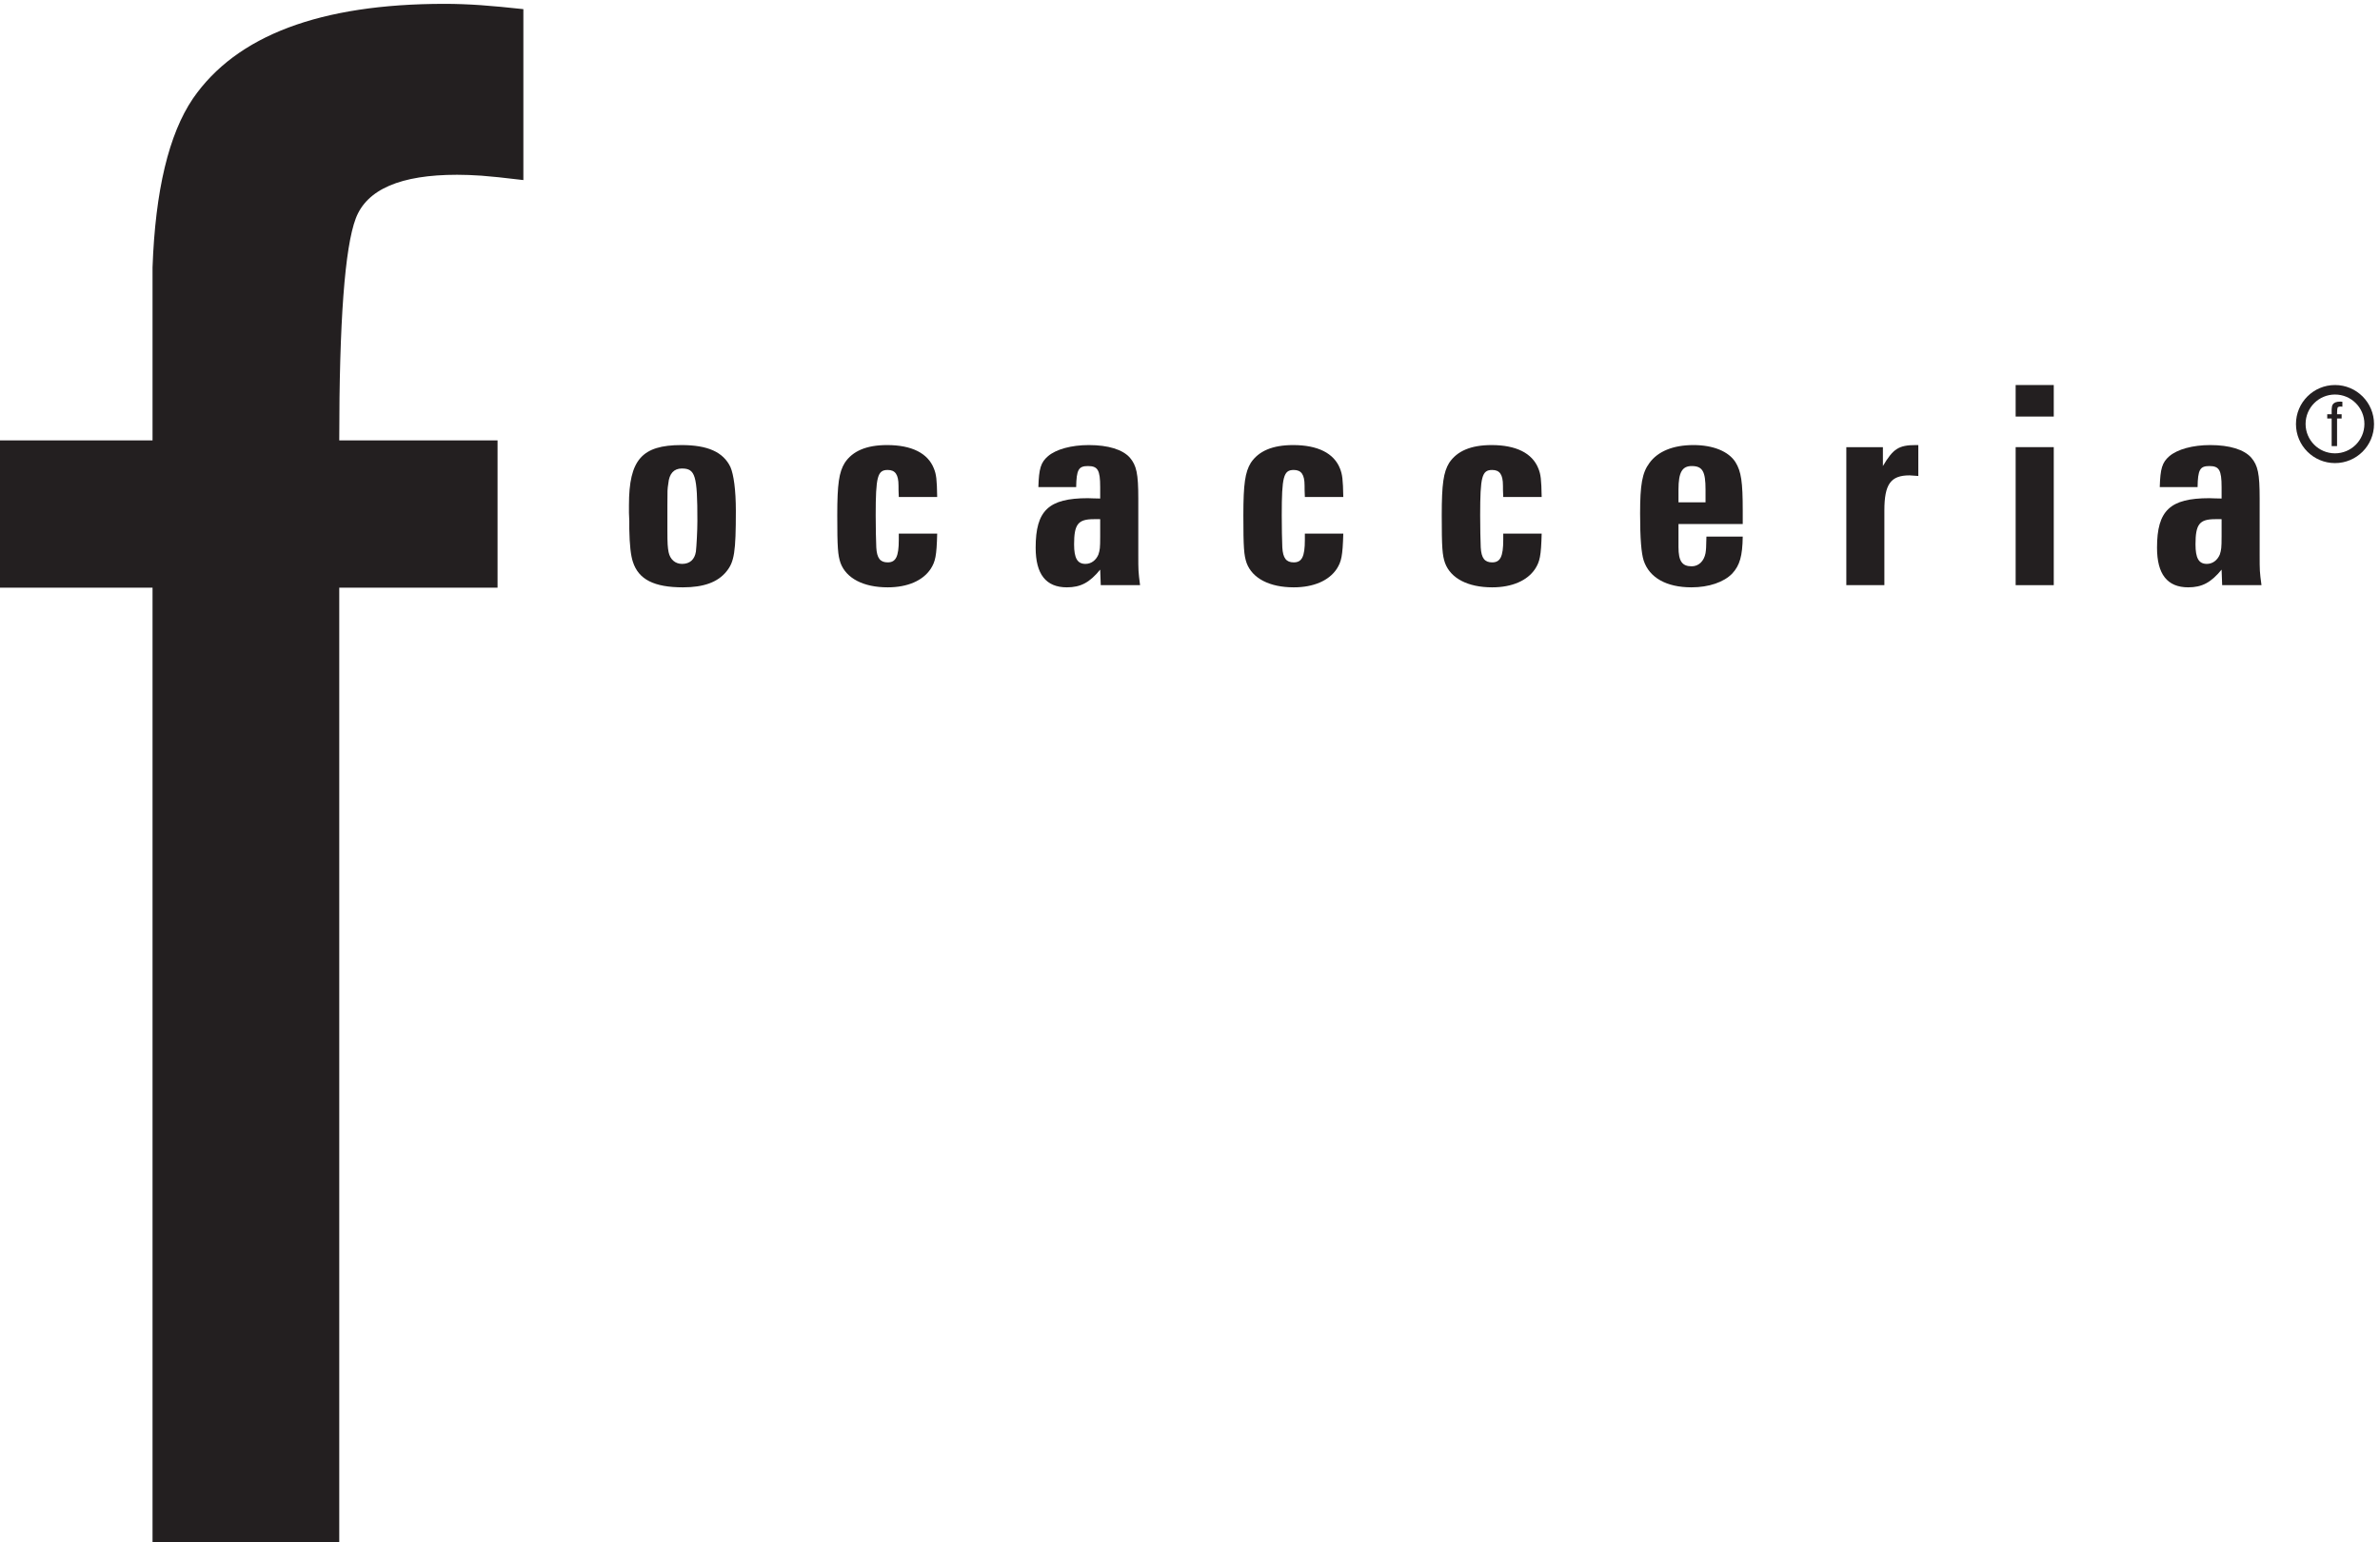 <?xml version="1.0" encoding="UTF-8" standalone="no"?>
<!-- Created with Inkscape (http://www.inkscape.org/) -->

<svg
   version="1.1"
   id="svg1"
   width="487.787"
   height="316.12"
   viewBox="0 0 487.787 316.12"
   sodipodi:docname="logo_focacceria_schwarz.eps"
   xmlns:inkscape="http://www.inkscape.org/namespaces/inkscape"
   xmlns:sodipodi="http://sodipodi.sourceforge.net/DTD/sodipodi-0.dtd"
   xmlns="http://www.w3.org/2000/svg"
   xmlns:svg="http://www.w3.org/2000/svg">
  <defs
     id="defs1" />
  <sodipodi:namedview
     id="namedview1"
     pagecolor="#ffffff"
     bordercolor="#000000"
     borderopacity="0.25"
     inkscape:showpageshadow="2"
     inkscape:pageopacity="0.0"
     inkscape:pagecheckerboard="0"
     inkscape:deskcolor="#d1d1d1">
    <inkscape:page
       x="0"
       y="0"
       inkscape:label="1"
       id="page1"
       width="487.787"
       height="316.12"
       margin="0"
       bleed="0" />
  </sodipodi:namedview>
  <g
     id="g1"
     inkscape:groupmode="layer"
     inkscape:label="1">
    <g
       id="group-R5">
      <path
         id="path2"
         d="m 1028.45,1597.94 c 0,24.92 0,24.04 1.43,33.74 1.34,15.29 8.7,23.09 20.79,23.09 20.81,0 24.01,-10.57 24.01,-80.43 0,-15.73 -1.38,-39.78 -2.3,-47.65 -1.85,-12.02 -9.24,-18.94 -21.27,-18.94 -10.67,0 -18.5,6.92 -20.8,18.07 -1.42,7.79 -1.86,12.45 -1.86,34.16 v 29.15 z m -58.712,-36.57 c 0.438,-24.55 2.293,-40.72 5.532,-50.41 8.781,-27.32 32.82,-39.34 77.19,-39.34 31.94,0 53.73,7.94 67.06,24.55 12.09,14.79 14.43,30.52 14.43,93.39 0,31.99 -3.32,55.96 -8.38,67.54 -11.11,23.16 -35.12,33.8 -75.41,33.8 -61.043,0 -80.937,-22.65 -80.937,-92.52 v -12.02 l 0.515,-12.53 v -12.46"
         style="fill:#231f20;fill-opacity:1;fill-rule:nonzero;stroke:none"
         transform="matrix(0.133,0,0,-0.133,0,316.12)" />
      <path
         id="path3"
         d="m 1385.03,1610.84 c -0.43,7.94 -0.43,13.91 -0.43,17.63 0,17.05 -5.07,24.05 -16.65,24.05 -15.74,0 -18.51,-10.21 -18.51,-69.88 0,-17.05 0.47,-41.6 0.91,-49.46 0.88,-16.61 6.05,-23.09 17.6,-23.09 12.45,0 17.08,8.82 17.08,34.67 v 9.69 h 59.16 c -0.87,-34.68 -2.77,-43.05 -10.13,-54.56 -12.02,-18 -35.59,-28.27 -66.11,-28.27 -37.52,0 -63.85,13.92 -72.67,37.44 -4.16,12.1 -5.07,23.68 -5.07,73.58 0,48.59 2.77,66.66 11.59,80.94 11.98,18.07 33.25,27.32 65.2,27.32 37.96,0 62.87,-12.53 72.12,-36.13 3.72,-9.25 4.63,-16.61 5.07,-43.93 h -59.16"
         style="fill:#231f20;fill-opacity:1;fill-rule:nonzero;stroke:none"
         transform="matrix(0.133,0,0,-0.133,0,316.12)" />
      <path
         id="path4"
         d="m 1695.38,1576.68 v -26.38 c 0,-18.5 -0.44,-20.83 -2.77,-28.2 -3.71,-8.8 -11.11,-14.35 -19.92,-14.35 -12.46,0 -17.52,8.82 -17.52,30.1 0,30.95 5.97,38.83 30.52,38.83 z m -37.01,49.46 c 0.43,26.8 3.72,32.41 18.07,32.41 15.19,0 18.94,-6.03 18.94,-32.41 v -17.64 c -8.38,0 -15.3,0.52 -18.94,0.52 -60.57,0 -80.5,-18.94 -80.5,-76.28 0,-40.72 15.74,-61.12 48.12,-61.12 21.27,0 35.11,7.43 51.32,27.32 l 0.88,-23.97 h 60.57 c -2.73,21.2 -2.73,22.15 -2.73,47.13 v 86.4 c 0,38.47 -2.77,50.93 -12.94,62.95 -11.1,12.53 -33.32,19.45 -63.38,19.45 -26.8,0 -50.44,-6.48 -62.9,-17.19 -11.11,-9.69 -13.88,-18.94 -14.76,-47.57 h 58.25"
         style="fill:#231f20;fill-opacity:1;fill-rule:nonzero;stroke:none"
         transform="matrix(0.133,0,0,-0.133,0,316.12)" />
      <path
         id="path5"
         d="m 2010.79,1610.84 c -0.44,7.94 -0.44,13.91 -0.44,17.63 0,17.05 -5.1,24.05 -16.68,24.05 -15.73,0 -18.49,-10.21 -18.49,-69.88 0,-17.05 0.43,-41.6 0.87,-49.46 0.94,-16.61 6.11,-23.09 17.62,-23.09 12.53,0 17.12,8.82 17.12,34.67 v 9.69 h 59.23 c -1.02,-34.68 -2.83,-43.05 -10.2,-54.56 -12.02,-18 -35.62,-28.27 -66.15,-28.27 -37.44,0 -63.82,13.92 -72.62,37.44 -4.16,12.1 -5.03,23.68 -5.03,73.58 0,48.59 2.76,66.66 11.5,80.94 12.02,18.07 33.3,27.32 65.21,27.32 37.95,0 62.87,-12.53 72.19,-36.13 3.65,-9.25 4.59,-16.61 5.1,-43.93 h -59.23"
         style="fill:#231f20;fill-opacity:1;fill-rule:nonzero;stroke:none"
         transform="matrix(0.133,0,0,-0.133,0,316.12)" />
      <path
         id="path6"
         d="m 2316.49,1610.84 c -0.44,7.94 -0.44,13.91 -0.44,17.63 0,17.05 -5.03,24.05 -16.62,24.05 -15.81,0 -18.5,-10.21 -18.5,-69.88 0,-17.05 0.44,-41.6 0.88,-49.46 0.94,-16.61 6.04,-23.09 17.62,-23.09 12.46,0 17.06,8.82 17.06,34.67 v 9.69 h 59.22 c -0.94,-34.68 -2.77,-43.05 -10.19,-54.56 -12.02,-18 -35.56,-28.27 -66.09,-28.27 -37.52,0 -63.88,13.92 -72.63,37.44 -4.22,12.1 -5.09,23.68 -5.09,73.58 0,48.59 2.76,66.66 11.5,80.94 12.1,18.07 33.29,27.32 65.28,27.32 37.89,0 62.79,-12.53 72.12,-36.13 3.72,-9.25 4.6,-16.61 5.1,-43.93 h -59.22"
         style="fill:#231f20;fill-opacity:1;fill-rule:nonzero;stroke:none"
         transform="matrix(0.133,0,0,-0.133,0,316.12)" />
      <path
         id="path7"
         d="m 2628.22,1602.61 h -41.68 v 19.81 c 0,26.38 5.62,36.13 20.4,36.13 16.68,0 21.28,-8.37 21.28,-36.13 z m 57.33,-33.37 v 20.84 c 0,43.92 -2.33,60.1 -11.15,74.38 -10.56,16.75 -34.53,26.44 -64.69,26.44 -31.48,0 -55,-9.69 -68.04,-27.76 -11.07,-14.85 -14.28,-33.35 -14.28,-77.72 0,-39.35 1.9,-61.06 5.53,-72.57 8.75,-26.37 35.12,-41.23 73.59,-41.23 26.8,0 49.97,7.94 62.87,21.27 11.58,12.54 15.74,26.88 16.17,56.97 h -55.95 c -0.43,-18.06 -0.43,-18.94 -1.38,-25.5 -2.33,-12.46 -10.64,-20.32 -21.28,-20.32 -14.78,0 -20.4,7.86 -20.4,29.57 v 13.48 22.15 h 99.01"
         style="fill:#231f20;fill-opacity:1;fill-rule:nonzero;stroke:none"
         transform="matrix(0.133,0,0,-0.133,0,316.12)" />
      <path
         id="path8"
         d="m 2956.12,1643.26 c -5.03,0.44 -11.58,0.94 -13.47,0.94 -29,0 -38.83,-13.4 -38.83,-54.12 v -115.11 h -58.64 v 212.66 h 56.37 v -29.08 c 15.75,26.74 24.49,32.35 50.86,32.35 h 3.71 v -47.64"
         style="fill:#231f20;fill-opacity:1;fill-rule:nonzero;stroke:none"
         transform="matrix(0.133,0,0,-0.133,0,316.12)" />
      <path
         id="path9"
         d="m 3164.84,1474.97 h -58.72 v 212.73 h 58.72 z m 0,259.86 h -58.72 v 48.6 h 58.72 v -48.6"
         style="fill:#231f20;fill-opacity:1;fill-rule:nonzero;stroke:none"
         transform="matrix(0.133,0,0,-0.133,0,316.12)" />
      <path
         id="path10"
         d="m 3423.47,1576.68 v -26.38 c 0,-18.5 -0.51,-20.83 -2.77,-28.2 -3.79,-8.8 -11.14,-14.35 -19.96,-14.35 -12.46,0 -17.48,8.82 -17.48,30.1 0,30.95 5.97,38.83 30.45,38.83 z m -37,49.46 c 0.43,26.8 3.64,32.41 18.06,32.41 15.15,0 18.94,-6.03 18.94,-32.41 v -17.64 c -8.45,0 -15.3,0.52 -18.94,0.52 -60.61,0 -80.57,-18.94 -80.57,-76.28 0,-40.72 15.74,-61.12 48.15,-61.12 21.2,0 35.12,7.43 51.36,27.32 l 0.88,-23.97 h 60.6 c -2.83,21.2 -2.83,22.15 -2.83,47.13 v 86.4 c 0,38.47 -2.7,50.93 -12.9,62.95 -11.07,12.53 -33.37,19.45 -63.38,19.45 -26.81,0 -50.41,-6.48 -62.95,-17.19 -11.06,-9.69 -13.84,-18.94 -14.71,-47.57 h 58.29"
         style="fill:#231f20;fill-opacity:1;fill-rule:nonzero;stroke:none"
         transform="matrix(0.133,0,0,-0.133,0,316.12)" />
      <path
         id="path11"
         d="M 766.73,1698.11 H 522.785 c 0,183.3 8.528,297.39 25.461,342.12 17.008,44.81 69.07,67.24 156.199,67.24 11.727,0 24.188,-0.5 37.446,-1.39 13.289,-0.94 34.859,-3.19 64.617,-6.77 v 263.44 c -24.547,2.7 -46.336,4.73 -65.492,6.12 -19.121,1.31 -37.77,2.04 -55.879,2.04 -191.489,0 -320.879,-48.74 -387.86,-146 -37.23,-55 -57.961,-141.77 -62.218,-260.23 V 1698.11 H 0 v -227 H 235.059 V 0 H 522.785 V 1471.11 H 766.73 v 227"
         style="fill:#231f20;fill-opacity:1;fill-rule:nonzero;stroke:none"
         transform="matrix(0.133,0,0,-0.133,0,316.12)" />
      <path
         id="path12"
         d="m 3598.22,1678.15 c -25.03,0 -45.32,20.29 -45.32,45.32 0,25.03 20.29,45.32 45.32,45.32 25.02,0 45.32,-20.29 45.32,-45.32 0,-25.03 -20.3,-45.32 -45.32,-45.32 z m 0.02,105.28 c -33.23,0 -60.16,-26.93 -60.16,-60.17 0,-33.24 26.93,-60.15 60.16,-60.15 33.24,0 60.12,26.91 60.12,60.15 0,33.24 -26.88,60.17 -60.12,60.17"
         style="fill:#231f20;fill-opacity:1;fill-rule:nonzero;stroke:none"
         transform="matrix(0.133,0,0,-0.133,0,316.12)" />
      <path
         id="path13"
         d="m 3608.45,1738.39 h -7.05 c 0,5.3 0.24,8.6 0.73,9.9 0.5,1.29 2,1.94 4.52,1.94 0.34,0 0.7,-0.02 1.08,-0.04 0.39,-0.03 1.01,-0.09 1.87,-0.19 v 7.62 c -0.7,0.08 -1.34,0.13 -1.89,0.17 -0.55,0.04 -1.1,0.06 -1.62,0.06 -5.54,0 -9.28,-1.41 -11.22,-4.22 -1.08,-1.59 -1.68,-4.11 -1.8,-7.53 v -7.71 h -6.8 v -6.57 h 6.8 v -42.56 h 8.33 v 42.56 h 7.05 v 6.57"
         style="fill:#231f20;fill-opacity:1;fill-rule:nonzero;stroke:none"
         transform="matrix(0.133,0,0,-0.133,0,316.12)" />
    </g>
  </g>
</svg>
